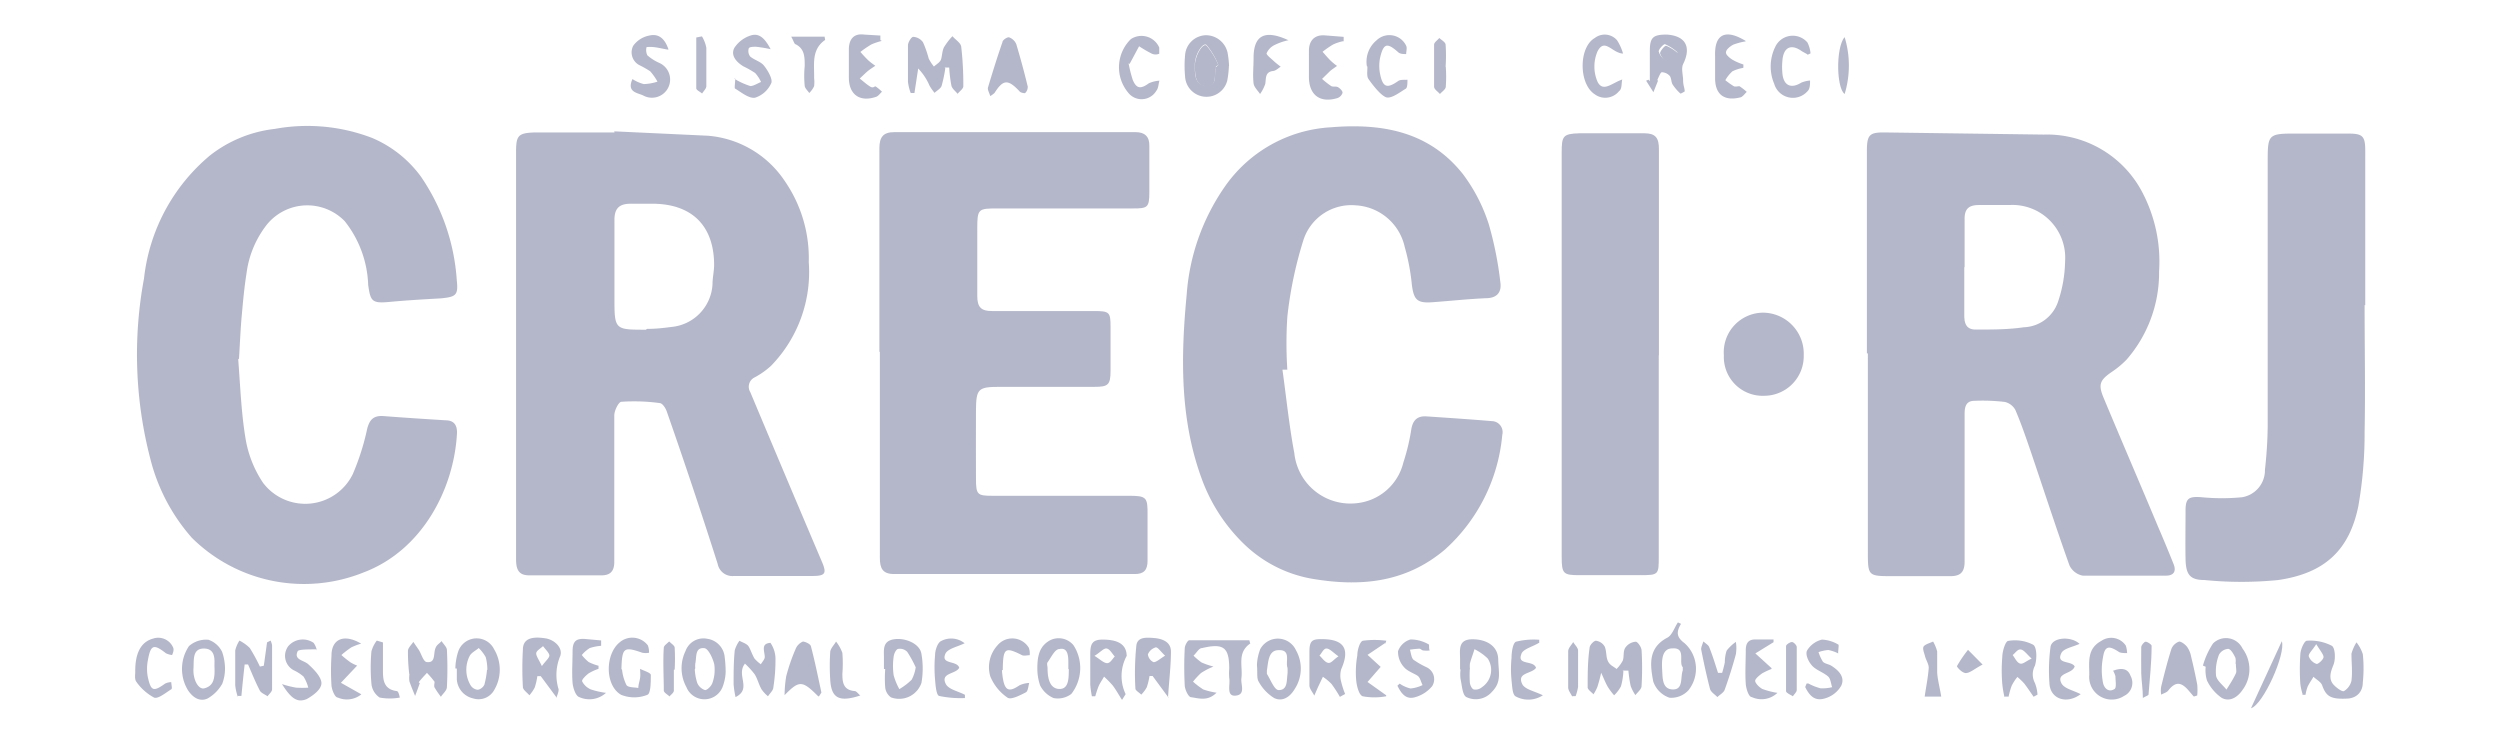 <svg xmlns="http://www.w3.org/2000/svg" viewBox="0 0 154 46"><title>Prancheta 1 cópia 30</title><path d="M37.83,8.09l5.76.27a6.29,6.29,0,0,1,4.75,2.79,8.36,8.36,0,0,1,1.48,5,8.28,8.28,0,0,1-2.32,6.38,4.9,4.9,0,0,1-1,.71.64.64,0,0,0-.28.92q2.2,5.25,4.43,10.49c.27.65.19.82-.53.83-1.64,0-3.27,0-4.91,0a.92.92,0,0,1-1-.74Q42.7,30,41.07,25.34c-.07-.2-.26-.5-.43-.51a11.65,11.65,0,0,0-2.36-.08c-.17,0-.44.54-.44.84,0,1.42,0,2.85,0,4.27,0,1.58,0,3.17,0,4.76,0,.54-.23.82-.77.82-1.5,0-3,0-4.48,0-.67,0-.8-.4-.8-1q0-3.64,0-7.3l0-17.77c0-1,.11-1.18,1.14-1.21,1.64,0,3.28,0,4.92,0v-.1m2,12.2c.51,0,1-.05,1.51-.12a2.79,2.79,0,0,0,2.53-2.63c0-.38.09-.77.1-1.15C44,14,42.72,12.6,40.3,12.55c-.48,0-1,0-1.45,0-.7,0-1,.28-1,1,0,1.58,0,3.17,0,4.76,0,2,0,2,1.94,2" fill="#b4b7c9"/><path d="M115,21.77V9.34c0-1.07.15-1.2,1.21-1.18l9.68.13A6.63,6.63,0,0,1,132,11.91a9.17,9.17,0,0,1,1,4.81,8.15,8.15,0,0,1-2,5.43,5.52,5.52,0,0,1-.87.73c-.77.52-.9.78-.55,1.62,1.11,2.66,2.25,5.3,3.38,8,.32.74.63,1.49.93,2.24.19.46,0,.72-.46.72-1.71,0-3.42,0-5.13,0a1.14,1.14,0,0,1-.82-.63c-.84-2.35-1.61-4.73-2.41-7.09-.29-.84-.58-1.69-.93-2.5a1,1,0,0,0-.64-.48,11.61,11.61,0,0,0-1.87-.07c-.58,0-.61.45-.61.87,0,1.52,0,3,0,4.55s0,3,0,4.48c0,.66-.26.91-.9.9-1.18,0-2.36,0-3.54,0-1.51,0-1.52,0-1.52-1.53V21.77Zm6-5.33h0c0,1,0,2,0,3,0,.55.17.89.78.86,1,0,1.93,0,2.88-.14a2.31,2.31,0,0,0,2.1-1.53,8.18,8.18,0,0,0,.45-2.54,3.25,3.25,0,0,0-3.43-3.46c-.63,0-1.26,0-1.88,0s-.88.24-.88.84c0,1,0,2,0,3" fill="#b4b7c9"/><path d="M54.17,21.71c0-4.19,0-8.38,0-12.57,0-.7.24-1,.92-1H68.22c.58,0,1.16,0,1.73,0s.87.27.85.88c0,.94,0,1.88,0,2.82s-.11,1-1,1H61.51c-1.26,0-1.31,0-1.31,1.27s0,2.74,0,4.12c0,.68.23.94.92.93,2.1,0,4.2,0,6.29,0,.95,0,1,.08,1,1s0,1.78,0,2.67-.15,1-1,1c-1.93,0-3.85,0-5.78,0-1.37,0-1.5.09-1.51,1.45s0,2.8,0,4.19c0,1,.08,1.07,1,1.07,2.8,0,5.59,0,8.38,0,1.13,0,1.2.08,1.19,1.18q0,1.41,0,2.82c0,.58-.23.83-.81.82H55.07c-.73,0-.87-.39-.87-1,0-4.24,0-8.48,0-12.72Z" fill="#b4b7c9"/><path d="M14.67,22.09c.13,1.6.18,3.29.46,4.95a6.87,6.87,0,0,0,1.08,2.71,3.26,3.26,0,0,0,5.52-.54,15,15,0,0,0,.89-2.8c.15-.58.41-.82,1-.78,1.28.1,2.55.18,3.82.26.51,0,.73.28.71.8-.18,3.4-2.12,7.2-5.75,8.57a9.81,9.81,0,0,1-10.58-2.13,11.61,11.61,0,0,1-2.56-4.87,25.53,25.53,0,0,1-.39-11.1,11.51,11.51,0,0,1,4.06-7.58,7.91,7.91,0,0,1,4-1.64,11.12,11.12,0,0,1,6,.56,7.19,7.19,0,0,1,3,2.38,12.78,12.78,0,0,1,2.21,6.41c.1.91-.07,1-1,1.09-1.05.06-2.11.12-3.17.22s-1.15-.05-1.29-1.05a6.68,6.68,0,0,0-1.44-3.92,3.21,3.21,0,0,0-4.78.18,6.1,6.1,0,0,0-1.27,3c-.14.87-.22,1.76-.3,2.65s-.11,1.73-.17,2.68" fill="#b4b7c9"/><path d="M79,22.78c.24,1.72.41,3.44.73,5.13A3.47,3.47,0,0,0,83.54,31a3.3,3.3,0,0,0,2.91-2.52,12.63,12.63,0,0,0,.48-2c.09-.59.37-.87.95-.83,1.35.09,2.69.18,4,.29a.68.68,0,0,1,.66.85A10.8,10.8,0,0,1,89,33.86c-2.44,2.06-5.25,2.3-8.24,1.78a8,8,0,0,1-4.12-2.12A10.65,10.65,0,0,1,74,29.42c-1.33-3.68-1.26-7.48-.9-11.28a13.3,13.3,0,0,1,2.32-6.6A8.54,8.54,0,0,1,82,7.84c3.16-.26,6.05.27,8.12,2.89a10.37,10.37,0,0,1,1.6,3.12,21.71,21.71,0,0,1,.7,3.52c.1.66-.23,1-.9,1-1.11.05-2.21.17-3.32.25-.91.06-1.11-.16-1.23-1.08a13.12,13.12,0,0,0-.44-2.33,3.27,3.27,0,0,0-3-2.56,3.1,3.1,0,0,0-3.23,2.11,24.44,24.44,0,0,0-1,4.76,25.14,25.14,0,0,0,0,3.25H79" fill="#b4b7c9"/><path d="M145.66,18.8c0,2.6.05,5.21,0,7.81a26,26,0,0,1-.39,4.59c-.56,2.69-2.06,4.11-4.93,4.53a23,23,0,0,1-4.54,0c-.92,0-1.15-.36-1.17-1.29s0-2,0-3c0-.76.21-.87,1-.81a12.85,12.85,0,0,0,2.48,0,1.68,1.68,0,0,0,1.41-1.69,26.58,26.58,0,0,0,.17-2.67c0-5.42,0-10.84,0-16.25,0-1.76,0-1.8,1.83-1.79,1.06,0,2.12,0,3.18,0,.88,0,1,.2,1,1.09V18.8Z" fill="#b4b7c9"/><path d="M102.18,21.86q0,6.21,0,12.42c0,1.11,0,1.15-1.12,1.15H97.29c-1,0-1.09-.09-1.09-1.14,0-5,0-10.06,0-15.09,0-3.27,0-6.55,0-9.82,0-1,.08-1.14,1.09-1.17,1.35,0,2.69,0,4,0,.67,0,.91.26.9,1,0,4.24,0,8.47,0,12.71Z" fill="#b4b7c9"/><path d="M106.19,21.89a2.44,2.44,0,0,1,2.44-2.63,2.53,2.53,0,0,1,2.48,2.63,2.44,2.44,0,0,1-2.44,2.49,2.39,2.39,0,0,1-2.48-2.49" fill="#b4b7c9"/><path d="M58.23,4.21A8.19,8.19,0,0,1,58,5.3c-.07.17-.29.28-.43.42a3.19,3.19,0,0,1-.31-.44,3.47,3.47,0,0,0-.7-1.06l-.23,1.51H56.1a2.86,2.86,0,0,1-.17-.7c0-.74,0-1.49,0-2.23,0-.2.22-.54.33-.53a.79.79,0,0,1,.6.34,6.68,6.68,0,0,1,.35,1,2.58,2.58,0,0,0,.32.49c.15-.14.36-.25.43-.42s.07-.54.19-.77a4.09,4.09,0,0,1,.52-.68c.19.22.51.41.54.64a20,20,0,0,1,.13,2.45c0,.15-.23.3-.35.46-.13-.16-.33-.31-.38-.49a8.51,8.51,0,0,1-.14-1.13l-.28,0" fill="#b4b7c9"/><path d="M141.84,42.76a3.56,3.56,0,0,1-.14-.63,13.51,13.51,0,0,1,0-1.8c0-.31.25-.86.4-.86a2.87,2.87,0,0,1,1.54.31c.21.13.24.81.11,1.15s-.39.89.05,1.3c.17.17.49.4.59.34a1,1,0,0,0,.46-.64c.07-.54,0-1.11,0-1.66a2.54,2.54,0,0,1,.31-.7,2.26,2.26,0,0,1,.39.73,8.34,8.34,0,0,1,0,1.73c0,.5-.28.93-.89,1-1.07.06-1.36-.11-1.61-.8-.07-.22-.35-.36-.54-.54-.12.21-.26.4-.36.61a2.62,2.62,0,0,0-.13.5h-.2m.86-3.12c-.24.38-.49.59-.46.75a.77.77,0,0,0,.49.47c.11,0,.42-.28.42-.43s-.21-.4-.45-.79" fill="#b4b7c9"/><path d="M100,41.34a4.1,4.1,0,0,1-.15.94,2.17,2.17,0,0,1-.42.55,3.92,3.92,0,0,1-.39-.52c-.16-.28-.27-.58-.41-.87a8.56,8.56,0,0,1-.23.87,2.88,2.88,0,0,1-.24.46c-.13-.14-.36-.29-.36-.43,0-.81,0-1.63.12-2.44,0-.16.26-.43.39-.43a.73.73,0,0,1,.54.36c.12.27.07.63.2.9s.35.32.53.48a2.25,2.25,0,0,0,.38-.51c.1-.27,0-.6.18-.83a.85.85,0,0,1,.62-.34c.12,0,.34.32.36.51a18.28,18.28,0,0,1,0,2.22c0,.19-.24.38-.38.56a2.71,2.71,0,0,1-.29-.56,7.5,7.5,0,0,1-.14-.95l-.36,0" fill="#b4b7c9"/><path d="M77,39.65c-.81.57-.43,1.4-.53,2.13-.05.38.28,1-.34,1.07s-.33-.69-.41-1.09a3.6,3.6,0,0,1,0-.57c0-1.32-.35-1.58-1.67-1.27-.2,0-.35.31-.53.47a4,4,0,0,0,.5.42,4.71,4.71,0,0,0,.73.25,4.25,4.25,0,0,0-.77.4,5,5,0,0,0-.49.53,4.77,4.77,0,0,0,.63.48,4.44,4.44,0,0,0,.82.2c-.55.55-1.1.34-1.56.28-.17,0-.38-.45-.4-.71a22.06,22.06,0,0,1,0-2.3c0-.18.18-.5.28-.5,1.24,0,2.47,0,3.7,0l.06.23" fill="#b4b7c9"/><path d="M75.7,4.07a5.9,5.9,0,0,1-.1.89A1.32,1.32,0,0,1,73,4.7a6.94,6.94,0,0,1,0-1.29,1.32,1.32,0,0,1,1.27-1.24,1.37,1.37,0,0,1,1.35,1.08,6,6,0,0,1,.09.82m-.8.06L75.05,4a4.4,4.4,0,0,0-.73-1.23c-.22-.19-.75.61-.72,1.29,0,.51,0,1.2.72,1.21s.44-.7.58-1.11V4.13" fill="#b4b7c9"/><path d="M103.55,38.43c-.28.48-.31.8.22,1.19a2.12,2.12,0,0,1,.23,2.91,1.44,1.44,0,0,1-1.16.45,1.6,1.6,0,0,1-1-1c-.19-1-.34-2.07.87-2.7.3-.16.43-.62.65-.94l.17.08m.13,2.68c-.28-.29.23-1.22-.64-1.16-.68,0-.66.82-.63,1.33s0,1.19.66,1.2.45-.75.61-1.18v-.19" fill="#b4b7c9"/><path d="M44.7,41.43a2.85,2.85,0,0,1-.19.89,1.2,1.2,0,0,1-2.23,0,2.42,2.42,0,0,1-.05-2.22,1.17,1.17,0,0,1,1.34-.75,1.25,1.25,0,0,1,1.07,1.12,7.31,7.31,0,0,1,.06,1m-1.9-.24h0a3.28,3.28,0,0,0,.15.84.79.79,0,0,0,.48.44c.14,0,.39-.25.45-.43A2.42,2.42,0,0,0,44,40.93c-.08-.36-.35-.94-.59-1-.62-.08-.49.55-.58.95a1.31,1.31,0,0,0,0,.28" fill="#b4b7c9"/><path d="M101.63,5c0-.62,0-1.24,0-1.87,0-.84.21-1,1.05-1,1.16.08,1.52.77,1,1.82-.13.28,0,.69,0,1s.09.45.1.68c0,0-.25.16-.27.13a2.85,2.85,0,0,1-.48-.56c-.09-.16-.07-.4-.18-.53a.68.68,0,0,0-.48-.22c-.08,0-.17.25-.24.39s0,.1,0,.14l-.28.7-.45-.71.15-.06m1.79-1.68a2.78,2.78,0,0,0-.78-.51c-.1,0-.41.34-.38.46a.9.9,0,0,0,.48.56c.11,0,.35-.26.68-.51" fill="#b4b7c9"/><path d="M34.31,43l-1-1.35-.21,0a4,4,0,0,1-.16.7,2.42,2.42,0,0,1-.33.48c-.14-.17-.39-.33-.4-.5a19.78,19.78,0,0,1,0-2.31c0-.64.48-.84,1.38-.7.61.09,1.13.64.9,1.14a3,3,0,0,0-.08,2c0,.08,0,.17-.12.47m-.91-1.9c.25-.34.48-.52.46-.67s-.25-.37-.39-.56c-.15.15-.41.28-.42.44s.17.41.35.79" fill="#b4b7c9"/><path d="M45.89,40.88c-.57.71.45,1.55-.58,2.06a5.45,5.45,0,0,1-.12-.79c0-.7,0-1.4.07-2.09a2,2,0,0,1,.29-.59c.19.11.43.17.55.33s.23.53.38.77a2.21,2.21,0,0,0,.39.35c.08-.15.23-.29.24-.44,0-.35-.27-.84.35-.88a1.78,1.78,0,0,1,.31.93,10.83,10.83,0,0,1-.13,1.8c0,.2-.22.38-.33.56a2,2,0,0,1-.4-.43c-.17-.29-.24-.63-.42-.92a5,5,0,0,0-.6-.66" fill="#b4b7c9"/><path d="M77.43,40.92a3,3,0,0,1,.2-.93,1.23,1.23,0,0,1,2.2.06,2.3,2.3,0,0,1-.08,2.4c-.3.5-.76.79-1.26.55a2.71,2.71,0,0,1-.95-1c-.14-.22-.07-.57-.11-1m1.89.16c-.17-.35.25-1.15-.56-1.11-.64,0-.63.74-.72,1.25,0,.07,0,.16,0,.21.23.36.46,1,.73,1,.56,0,.48-.59.54-1a2,2,0,0,0,0-.35" fill="#b4b7c9"/><path d="M82.72,2.54a2.82,2.82,0,0,0-.6.2,5.79,5.79,0,0,0-.65.45c.16.18.31.36.48.53a3.36,3.36,0,0,0,.41.34c-.14.11-.29.2-.42.31l-.5.49A4.61,4.61,0,0,0,82,5.3c.11.07.3,0,.42.07s.29.23.28.35a.51.51,0,0,1-.31.32c-1.08.33-1.77-.19-1.76-1.33,0-.53,0-1.06,0-1.59s.27-1,1-.94l1.14.09c0,.09,0,.18,0,.27" fill="#b4b7c9"/><path d="M28.05,41.17a3.61,3.61,0,0,1,.18-1.05A1.2,1.2,0,0,1,30.44,40a2.45,2.45,0,0,1,0,2.51,1.1,1.1,0,0,1-1.3.51,1.28,1.28,0,0,1-1-1.19c0-.22,0-.44,0-.65h-.07m1.95.09a3,3,0,0,0-.1-.79,2.47,2.47,0,0,0-.43-.56c-.19.16-.43.27-.55.47A1.86,1.86,0,0,0,29,42.23a.57.57,0,0,0,.44.26.58.58,0,0,0,.4-.32,5.64,5.64,0,0,0,.16-.91" fill="#b4b7c9"/><path d="M72,43l-1-1.36-.19,0a4.2,4.2,0,0,1-.17.7,2.05,2.05,0,0,1-.34.45c-.12-.13-.36-.25-.36-.38a16.73,16.73,0,0,1,.06-2.65c.07-.54.63-.49,1.06-.46s1.07.18,1.07.83c0,.88-.11,1.75-.18,2.83m-.18-2.57c-.28-.26-.46-.54-.58-.51a.74.74,0,0,0-.48.43.61.61,0,0,0,.35.48c.18,0,.38-.2.71-.4" fill="#b4b7c9"/><path d="M135.7,41a4.84,4.84,0,0,1,.62-1.36,1.13,1.13,0,0,1,1.82.31,2.13,2.13,0,0,1,0,2.55c-.32.47-.8.75-1.28.49a2.74,2.74,0,0,1-.91-1.07,2.15,2.15,0,0,1-.08-.85L135.7,41m2-.1a.84.84,0,0,0,0-.38c-.1-.21-.26-.51-.43-.55a.7.7,0,0,0-.58.36,2.8,2.8,0,0,0-.18,1.3c.06.31.42.57.64.85.2-.32.41-.63.58-1,.06-.12,0-.28,0-.62" fill="#b4b7c9"/><path d="M25.21,41.53a11.32,11.32,0,0,1-.08-1.43c0-.19.21-.37.33-.56l.35.51c.15.25.27.69.46.73.53.08.44-.4.52-.74s.27-.37.41-.55c.11.18.32.36.33.54a21.87,21.87,0,0,1,0,2.29c0,.21-.24.4-.37.6a5.23,5.23,0,0,1-.39-.57c-.05-.1,0-.27,0-.35a4.88,4.88,0,0,0-.47-.55c-.15.16-.3.32-.44.49s0,.09,0,.14c-.09.26-.19.53-.29.79-.12-.3-.25-.6-.35-.9a1.55,1.55,0,0,1,0-.43h0" fill="#b4b7c9"/><path d="M69.1,43.09c-.22-.35-.37-.62-.56-.87a6.75,6.75,0,0,0-.53-.54c-.11.2-.25.39-.34.6a6.21,6.21,0,0,0-.2.61l-.21,0a5.93,5.93,0,0,1-.1-.72c0-.62,0-1.25,0-1.87s.11-.91.78-.9c.92,0,1.42.29,1.46.93a.11.11,0,0,1,0,.08,2.6,2.6,0,0,0-.06,2.35s-.07.11-.22.35M67.42,40.4c.38.24.58.45.78.45s.32-.26.47-.41c-.16-.17-.3-.45-.49-.49s-.38.22-.76.45" fill="#b4b7c9"/><path d="M38.32,41.26a2.78,2.78,0,0,0,.27.94c.11.16.48.13.73.18,0-.21.08-.41.11-.62s0-.37,0-.56c.23.12.65.24.66.37,0,.43,0,1.15-.21,1.23a2.17,2.17,0,0,1-1.62,0c-1-.57-1-2.5-.08-3.24a1.2,1.2,0,0,1,1.73.2,1.22,1.22,0,0,1,.07.45,1.15,1.15,0,0,1-.41,0c-1.15-.4-1.25-.32-1.29,1" fill="#b4b7c9"/><path d="M13.86,41.19a2.61,2.61,0,0,1-.17.93,2.4,2.4,0,0,1-.89.9c-.49.24-.93-.06-1.22-.5a2.52,2.52,0,0,1,.06-2.72,1.59,1.59,0,0,1,1.2-.39,1.46,1.46,0,0,1,.84.74,3.2,3.2,0,0,1,.18,1m-.65-.13c0-.35.09-1.06-.64-1.07s-.62.72-.65,1.21c-.05.69.3,1.34.67,1.24.62-.16.65-.69.62-1.38" fill="#b4b7c9"/><path d="M14.64,42.9a3.32,3.32,0,0,1-.15-.68c0-.72,0-1.44,0-2.15a1.9,1.9,0,0,1,.26-.61,2.56,2.56,0,0,1,.64.46,11.36,11.36,0,0,1,.62,1.14l.24-.05c.07-.48.14-1,.2-1.44l.22-.11a1.31,1.31,0,0,1,.09.28c0,.9,0,1.81,0,2.72,0,.15-.18.29-.28.43-.17-.12-.4-.2-.48-.36-.27-.52-.49-1.07-.72-1.6h-.21c-.07.65-.14,1.3-.2,1.94l-.3,0" fill="#b4b7c9"/><path d="M82.54,42.93a8.42,8.42,0,0,0-.52-.8,3.26,3.26,0,0,0-.53-.44l-.27.57c-.09.19-.17.39-.26.59-.1-.21-.29-.41-.3-.62,0-.69,0-1.39,0-2.08s.18-.78.75-.78c1.37,0,1.77.59,1.21,1.85a1.44,1.44,0,0,0,0,.79,5.31,5.31,0,0,0,.24.74l-.33.18m-.08-2.5c-.33-.23-.52-.46-.72-.48s-.3.28-.45.43c.17.16.32.4.52.45s.34-.2.65-.4" fill="#b4b7c9"/><path d="M130.16,41.32c.51-.19.91-.16,1.08.31a.89.89,0,0,1-.4,1.24,1.39,1.39,0,0,1-2.14-1.3c0-.79-.15-1.61.74-2.09a1.08,1.08,0,0,1,1.51.29,1.64,1.64,0,0,1,.08.46c-.17,0-.37,0-.49-.06-.64-.43-.89-.39-1,.35a4.05,4.05,0,0,0,0,1.51c.06.36.35.65.72.41.13-.09.05-.52.05-.79a1.72,1.72,0,0,0-.14-.33" fill="#b4b7c9"/><path d="M63.9,41.2c0-.76.11-1.37.75-1.74a1.18,1.18,0,0,1,1.48.29,2.59,2.59,0,0,1-.14,3A1.38,1.38,0,0,1,64.9,43a1.65,1.65,0,0,1-.83-.78,3.24,3.24,0,0,1-.17-1m1.91,0c0-.12,0-.24,0-.36,0-.39,0-1-.55-.88-.28,0-.51.52-.73.82-.06.08,0,.24,0,.36,0,.57.11,1.26.72,1.28s.58-.71.59-1.22" fill="#b4b7c9"/><path d="M123.46,42.87a6.33,6.33,0,0,1-.12-.74,10.1,10.1,0,0,1,0-1.65c0-.36.2-1,.37-1a2.42,2.42,0,0,1,1.54.24c.23.16.23.89.1,1.29a1.13,1.13,0,0,0,0,1.06,2.37,2.37,0,0,1,.16.72l-.24.13c-.19-.27-.38-.56-.58-.82a4,4,0,0,0-.42-.4,3.11,3.11,0,0,0-.35.54,4.72,4.72,0,0,0-.19.67l-.28,0m1.7-2.34c-.3-.27-.46-.52-.66-.56s-.34.21-.51.34c.14.18.25.45.44.52s.38-.15.73-.3" fill="#b4b7c9"/><path d="M61,5.92c-.06-.21-.18-.39-.14-.53.28-.94.57-1.87.89-2.79,0-.14.31-.33.41-.3a.77.77,0,0,1,.44.41c.26.87.5,1.75.71,2.63a.52.52,0,0,1-.17.4s-.26,0-.35-.13c-.7-.74-1-.72-1.53.12a1.93,1.93,0,0,1-.26.19" fill="#b4b7c9"/><path d="M41.1,3.05c-.38-.07-.62-.13-.85-.15s-.41,0-.42,0a.71.71,0,0,0,.05.51,2.85,2.85,0,0,0,.72.46,1.12,1.12,0,1,1-1,2c-.37-.16-1-.21-.64-1a2.35,2.35,0,0,0,.7.31,3.1,3.1,0,0,0,.84-.15,3.33,3.33,0,0,0-.45-.64A6,6,0,0,0,39.36,4,.89.89,0,0,1,39,2.83a1.57,1.57,0,0,1,1-.64c.5-.12.93.1,1.18.86" fill="#b4b7c9"/><path d="M45.22,4.84a4.31,4.31,0,0,0,1,.46c.2,0,.44-.16.66-.25a2.18,2.18,0,0,0-.36-.55,5.91,5.91,0,0,0-.74-.42c-.42-.26-.78-.66-.55-1.12a1.88,1.88,0,0,1,1-.77c.53-.18.89.17,1.24.84a8.29,8.29,0,0,0-.9-.15c-.15,0-.42,0-.45.11a.56.56,0,0,0,.09.49c.26.22.64.31.84.55s.57.83.46,1.09a1.64,1.64,0,0,1-1,.9c-.37.06-.83-.32-1.22-.56-.07,0,0-.34,0-.62" fill="#b4b7c9"/><path d="M54.45,41.21c0-.24,0-.48,0-.72,0-.47-.09-1,.62-1.11s1.6.28,1.69.9a5.12,5.12,0,0,1,0,1.79,1.45,1.45,0,0,1-1.87.89.85.85,0,0,1-.36-.6,7.36,7.36,0,0,1,0-1.15Zm1.95-.12a7.25,7.25,0,0,0-.51-.93.62.62,0,0,0-.54-.19c-.15,0-.28.3-.3.48a4,4,0,0,0,0,1.15,3.91,3.91,0,0,0,.35.85,4,4,0,0,0,.76-.58,2.37,2.37,0,0,0,.25-.78" fill="#b4b7c9"/><path d="M84.2,4.09a1.71,1.71,0,0,1,.6-1.61,1.14,1.14,0,0,1,1.82.34c.07.13,0,.34,0,.51-.18,0-.39,0-.51-.13-.66-.58-.88-.54-1.09.33a2.53,2.53,0,0,0,0,1.06c.17.81.44.87,1.11.4.14-.1.38-.06.57-.08,0,.19,0,.48-.1.55-.39.24-.91.64-1.22.53s-.78-.69-1.08-1.12c-.13-.18-.06-.51-.07-.78" fill="#b4b7c9"/><path d="M89.94,41.22c0-.21,0-.43,0-.64,0-.53-.14-1.19.74-1.2s1.59.41,1.61,1.23.22,1.39-.38,2a1.32,1.32,0,0,1-1.58.33c-.25-.13-.27-.72-.36-1.11a2.24,2.24,0,0,1,0-.58Zm.6,0h0a6.74,6.74,0,0,0,0,.78c0,.17.11.42.24.47a.61.61,0,0,0,.51-.14,1.28,1.28,0,0,0,.35-1.77,3.26,3.26,0,0,0-.81-.57c-.09.29-.2.58-.28.87a1.45,1.45,0,0,0,0,.36" fill="#b4b7c9"/><path d="M54.32,2.52a4.23,4.23,0,0,0-.63.21A6,6,0,0,0,53,3.2c.16.18.32.36.5.53a4.23,4.23,0,0,0,.42.32c-.14.1-.29.19-.43.3s-.35.32-.53.49c.21.16.4.34.62.48s.26,0,.35,0a2.51,2.51,0,0,1,.4.33c-.12.11-.22.26-.35.31-1,.35-1.69-.12-1.69-1.18,0-.58,0-1.16,0-1.74s.27-1,.94-.91l1,.06c0,.1,0,.19,0,.28" fill="#b4b7c9"/><path d="M50.41,42.9c-1-1-1.17-1-2.08-.08a7.57,7.57,0,0,1,.1-1.16A11.58,11.58,0,0,1,49,40a.84.84,0,0,1,.46-.48c.12,0,.45.14.49.28.25.94.44,1.9.65,2.86,0,0-.07.11-.14.22" fill="#b4b7c9"/><path d="M135.13,42.9l-.36-.42c-.46-.5-.79-.47-1.21.06-.09.12-.29.17-.43.25a1.42,1.42,0,0,1,0-.5c.19-.78.39-1.56.63-2.32a.79.79,0,0,1,.48-.45c.13,0,.36.17.48.32a1.49,1.49,0,0,1,.25.59c.14.58.27,1.16.38,1.74a3.75,3.75,0,0,1,0,.67l-.18.06" fill="#b4b7c9"/><path d="M107.53,2.55a3.86,3.86,0,0,0-.76.2c-.19.1-.43.29-.45.46s.23.36.4.47a3.31,3.31,0,0,0,.67.29,1.48,1.48,0,0,1,0,.21,2.49,2.49,0,0,0-.67.21,2.17,2.17,0,0,0-.44.55,4.87,4.87,0,0,0,.52.37c.09.05.25,0,.35,0a3.64,3.64,0,0,1,.45.35c-.13.12-.25.31-.4.34-1,.25-1.57-.19-1.55-1.24,0-.44,0-.87,0-1.3-.05-1.32.6-1.72,1.88-.94" fill="#b4b7c9"/><path d="M111.4,3.38,111,3.16c-.65-.47-1.12-.27-1.2.53a4.22,4.22,0,0,0,0,.87c.08.72.54.92,1.16.53a1.86,1.86,0,0,1,.54-.13c0,.22,0,.5-.14.64a1.2,1.2,0,0,1-2.07-.44,2.73,2.73,0,0,1,.05-2.24,1.19,1.19,0,0,1,2-.3,1.94,1.94,0,0,1,.19.67l-.21.09" fill="#b4b7c9"/><path d="M69.52,3.9a8.58,8.58,0,0,0,.25,1c.23.57.49.6,1,.23a1.83,1.83,0,0,1,.65-.16c-.06.21-.06.47-.19.62a1.05,1.05,0,0,1-1.74.11,2.43,2.43,0,0,1,.17-3.29,1.19,1.19,0,0,1,1.75.52c0,.12,0,.36,0,.38a.58.58,0,0,1-.45,0,7.75,7.75,0,0,1-.79-.46c-.21.38-.41.77-.59,1.09" fill="#b4b7c9"/><path d="M61.72,41.28a4.8,4.8,0,0,0,.07.58c.13.69.39.78,1,.36a1.61,1.61,0,0,1,.61-.15c-.06.2-.07.51-.21.58-.35.18-.91.47-1.12.33A2.93,2.93,0,0,1,61,41.66a2,2,0,0,1,.43-1.89,1.19,1.19,0,0,1,1.95.14,1.1,1.1,0,0,1,.05.45c-.16,0-.34.06-.47,0-1.06-.53-1.17-.46-1.19.92" fill="#b4b7c9"/><path d="M19.52,40c-.52,0-1.11,0-1.18.11-.26.54.36.55.64.8s.8.75.82,1.15-.51.78-.9,1c-.57.24-.95,0-1.53-.92a6.07,6.07,0,0,0,.87.22,6.27,6.27,0,0,0,.75,0,2.45,2.45,0,0,0-.29-.68,2.48,2.48,0,0,0-.6-.39,1,1,0,0,1-.34-1.49,1.18,1.18,0,0,1,1.56-.2,1.2,1.2,0,0,1,.2.48" fill="#b4b7c9"/><path d="M111.39,42.1a3.25,3.25,0,0,0,.76.3,2.48,2.48,0,0,0,.71-.07c-.08-.22-.09-.51-.24-.65-.3-.27-.74-.39-1-.68s-.41-.71-.31-.92a1.48,1.48,0,0,1,.92-.68,2.15,2.15,0,0,1,1,.3c.07,0,0,.29,0,.55a2.2,2.2,0,0,0-.61-.21,2.58,2.58,0,0,0-.6.13,2.66,2.66,0,0,0,.27.59c.12.13.36.15.52.25.45.28.86.7.61,1.23a1.69,1.69,0,0,1-1,.78c-.58.18-.93-.1-1.22-.7l.09-.22" fill="#b4b7c9"/><path d="M100,3.3c-.68,0-1.14-1-1.59-.14a2.36,2.36,0,0,0,0,1.88c.34.67.9.06,1.52-.14-.06.25,0,.57-.2.72a1.09,1.09,0,0,1-1.49.19c-1-.64-1-2.9,0-3.47a1,1,0,0,1,1.37.14,3.06,3.06,0,0,1,.37.82" fill="#b4b7c9"/><path d="M86.22,42.11a1.9,1.9,0,0,0,.67.3,2.12,2.12,0,0,0,.74-.21c-.1-.19-.14-.44-.29-.56s-.64-.29-.84-.53a1.39,1.39,0,0,1-.38-1,1.16,1.16,0,0,1,.77-.72,2.26,2.26,0,0,1,1.11.3c.06,0,0,.25.07.38a1.74,1.74,0,0,1-.39,0c-.09,0-.17-.12-.26-.11a5.51,5.51,0,0,0-.57.06c.07.21.08.48.22.62a5.21,5.21,0,0,0,.8.46.81.81,0,0,1,.35,1.17,2.09,2.09,0,0,1-1.14.7c-.53.11-.8-.33-1-.73Z" fill="#b4b7c9"/><path d="M8.33,41.34c0-1.14.37-1.8,1.09-2a1,1,0,0,1,1.25.56c.05.13,0,.3-.07.45a1.12,1.12,0,0,1-.38-.11c-.75-.59-.94-.53-1.11.43a2.7,2.7,0,0,0,0,1.06c.19.85.35.89,1.06.38a.89.89,0,0,1,.38-.09c0,.15.08.4,0,.44-.34.21-.81.61-1.06.51A3.16,3.16,0,0,1,8.4,42c-.13-.17-.06-.51-.07-.62" fill="#b4b7c9"/><path d="M128.17,42.76c-.84.63-1.83.32-1.92-.6a11.06,11.06,0,0,1,.06-2.3c.07-.59,1.23-.71,1.79-.2-.39.19-1,.28-1.13.59-.32.68.62.43.83.8-.14.49-1.17.37-.81,1.05.17.32.74.43,1.18.66" fill="#b4b7c9"/><path d="M37.06,39.78a3,3,0,0,0-.73.14,2,2,0,0,0-.49.43,2.86,2.86,0,0,0,.42.43,3,3,0,0,0,.61.23v.19a3.08,3.08,0,0,0-.61.28c-.17.13-.44.39-.4.49a1.06,1.06,0,0,0,.54.5,5,5,0,0,0,.93.21,1.52,1.52,0,0,1-1.65.26c-.22-.07-.38-.56-.41-.87-.05-.64,0-1.29,0-1.94s.23-.8.76-.77l1,.09c0,.11,0,.22,0,.33" fill="#b4b7c9"/><path d="M22,41l-1,1.06,1.26.71a1.41,1.41,0,0,1-1.45.2c-.18,0-.36-.46-.39-.73a14.4,14.4,0,0,1,0-1.86c0-1,.75-1.37,1.83-.73a3.3,3.3,0,0,0-.61.23,5.5,5.5,0,0,0-.61.47,6.12,6.12,0,0,0,.56.45A2.29,2.29,0,0,0,22,41" fill="#b4b7c9"/><path d="M85.31,39.62l-1.07.72.81.74-.81.93,1.15.82c0-.09,0,.06,0,.06a3.92,3.92,0,0,1-1.45,0c-.23-.08-.37-.64-.4-1a5.87,5.87,0,0,1,.07-1.51c0-.33.15-.85.34-.91a5.37,5.37,0,0,1,1.45,0l-.07.18" fill="#b4b7c9"/><path d="M109.12,41.21a4.53,4.53,0,0,0-.59.28c-.17.13-.43.33-.41.47s.25.38.44.48a4.71,4.71,0,0,0,.93.24,1.42,1.42,0,0,1-1.58.26c-.19,0-.35-.52-.37-.81-.05-.69,0-1.39,0-2.09,0-.4.15-.65.58-.65s.75,0,1.13,0v.17l-1.12.69,1,.91" fill="#b4b7c9"/><path d="M59.43,39.62c-.44.22-1,.32-1.18.62-.34.72.69.42.84.89-.2.41-1.18.3-.83,1,.17.34.77.45,1.18.67V43a6.41,6.41,0,0,1-1.59-.13c-.18-.06-.22-.65-.25-1a8.46,8.46,0,0,1,0-1.51c0-.31.16-.78.37-.87a1.32,1.32,0,0,1,1.47.15" fill="#b4b7c9"/><path d="M106.09,41.43c.06-.21.12-.43.16-.64a2.3,2.3,0,0,1,.11-.71,2.69,2.69,0,0,1,.57-.54,2.45,2.45,0,0,1,0,.76q-.3,1.11-.69,2.19c-.06.18-.3.3-.45.45-.15-.16-.39-.3-.45-.49-.21-.81-.39-1.63-.55-2.46,0-.14.09-.32.14-.48.12.12.31.22.36.36.21.52.37,1.05.54,1.58l.24,0" fill="#b4b7c9"/><path d="M94.78,39.61c-.37.23-1,.38-1.07.7-.26.69.76.34.91.83-.27.38-1.2.28-.85,1,.16.33.77.44,1.27.69a1.63,1.63,0,0,1-1.67.07c-.21-.1-.22-.64-.26-1a7,7,0,0,1,0-1.37c0-.35.08-.91.27-1a4.53,4.53,0,0,1,1.44-.12,1.11,1.11,0,0,0,0,.19" fill="#b4b7c9"/><path d="M79.36,2.48a3.55,3.55,0,0,0-.86.3,1,1,0,0,0-.48.51c0,.1.26.3.42.45s.3.25.45.37c-.15.09-.29.24-.45.26-.53.06-.44.45-.5.8a2.44,2.44,0,0,1-.32.62c-.14-.21-.37-.42-.4-.65-.06-.52,0-1,0-1.57,0-1.35.64-1.79,2.15-1.09" fill="#b4b7c9"/><path d="M48.74,2.26H50.8c0,.13.06.2,0,.22-.83.6-.63,1.5-.65,2.33a2.05,2.05,0,0,1,0,.5,1.48,1.48,0,0,1-.3.42c-.09-.14-.26-.28-.28-.44a6.22,6.22,0,0,1,0-1.22c0-.56,0-1.05-.55-1.34-.09,0-.12-.19-.28-.47" fill="#b4b7c9"/><path d="M23.59,39.57c0,.56,0,1.12,0,1.68s0,1.21.85,1.32c.07,0,.13.12.19.4a3.45,3.45,0,0,1-1.24,0,1.14,1.14,0,0,1-.51-.85,11.25,11.25,0,0,1,0-2,2,2,0,0,1,.33-.66l.37.11" fill="#b4b7c9"/><path d="M53,42.84c-1.33.44-1.8.16-1.86-1a13,13,0,0,1,0-1.65c0-.23.23-.44.36-.67a2.44,2.44,0,0,1,.39.7,7.93,7.93,0,0,1,0,1.29c0,.55.07,1,.76,1.06.1,0,.2.15.36.29" fill="#b4b7c9"/><path d="M89.06,4.11a8.4,8.4,0,0,1,0,1.23c0,.16-.23.3-.36.45-.13-.15-.36-.29-.36-.45,0-.86,0-1.72,0-2.59,0-.14.21-.27.32-.41.14.13.38.26.39.41a10.29,10.29,0,0,1,0,1.36Z" fill="#b4b7c9"/><path d="M119.56,42.91h-1c.09-.63.21-1.2.25-1.77,0-.24-.17-.48-.23-.72s-.17-.47-.08-.6.38-.21.58-.3a2.45,2.45,0,0,1,.25.61c0,.41,0,.82,0,1.22s.15.95.25,1.56" fill="#b4b7c9"/><path d="M41.51,41.25c0,.43,0,.86,0,1.29,0,.13-.17.24-.27.36-.12-.12-.34-.23-.35-.36,0-.88-.06-1.76,0-2.64,0-.13.21-.26.33-.39.12.13.33.25.34.38a12.34,12.34,0,0,1,0,1.36Z" fill="#b4b7c9"/><path d="M110.68,41.28c0,.41,0,.82,0,1.22,0,.14-.16.26-.24.39-.15-.1-.41-.2-.42-.31,0-.93,0-1.86,0-2.78,0-.1.24-.25.36-.25s.29.19.3.3c0,.48,0,1,0,1.43Z" fill="#b4b7c9"/><path d="M43.24,2.24a2.16,2.16,0,0,1,.27.7c0,.79,0,1.58,0,2.37,0,.15-.17.3-.26.45-.13-.11-.36-.21-.36-.32,0-1,0-2.09,0-3.13l.36-.07" fill="#b4b7c9"/><path d="M132,43c0-.58-.09-1.06-.1-1.54s0-1.06,0-1.59c0-.12.17-.33.27-.34s.37.17.37.25c0,1-.11,2-.19,3,0,.06-.14.09-.38.23" fill="#b4b7c9"/><path d="M113.63,2.29a6,6,0,0,1,0,3.5c-.52-.4-.54-2.89,0-3.5" fill="#b4b7c9"/><path d="M138.66,43.63c.61-1.34,1.23-2.67,1.9-4.13.26.76-1.14,3.9-1.9,4.13" fill="#b4b7c9"/><path d="M96.85,42.91c-.09-.19-.25-.37-.25-.57,0-.74,0-1.48,0-2.22,0-.2.2-.38.31-.57.1.18.3.35.3.53,0,.74,0,1.49,0,2.23a3,3,0,0,1-.15.57l-.2,0" fill="#b4b7c9"/><path d="M122.12,40.94c-.49.26-.75.5-1,.52s-.59-.38-.57-.43a7.86,7.86,0,0,1,.68-1l.92.93" fill="#b4b7c9"/><path d="M74.9,4.13V4.2c-.14.41.12,1.13-.58,1.11s-.69-.7-.72-1.21c0-.68.5-1.48.72-1.29A4.4,4.4,0,0,1,75.05,4l-.15.09" fill="#b4b7c9"/><path d="M103.42,3.33c-.33.25-.57.55-.68.51a.9.9,0,0,1-.48-.56c0-.12.28-.48.38-.46a2.78,2.78,0,0,1,.78.51" fill="#b4b7c9"/></svg>